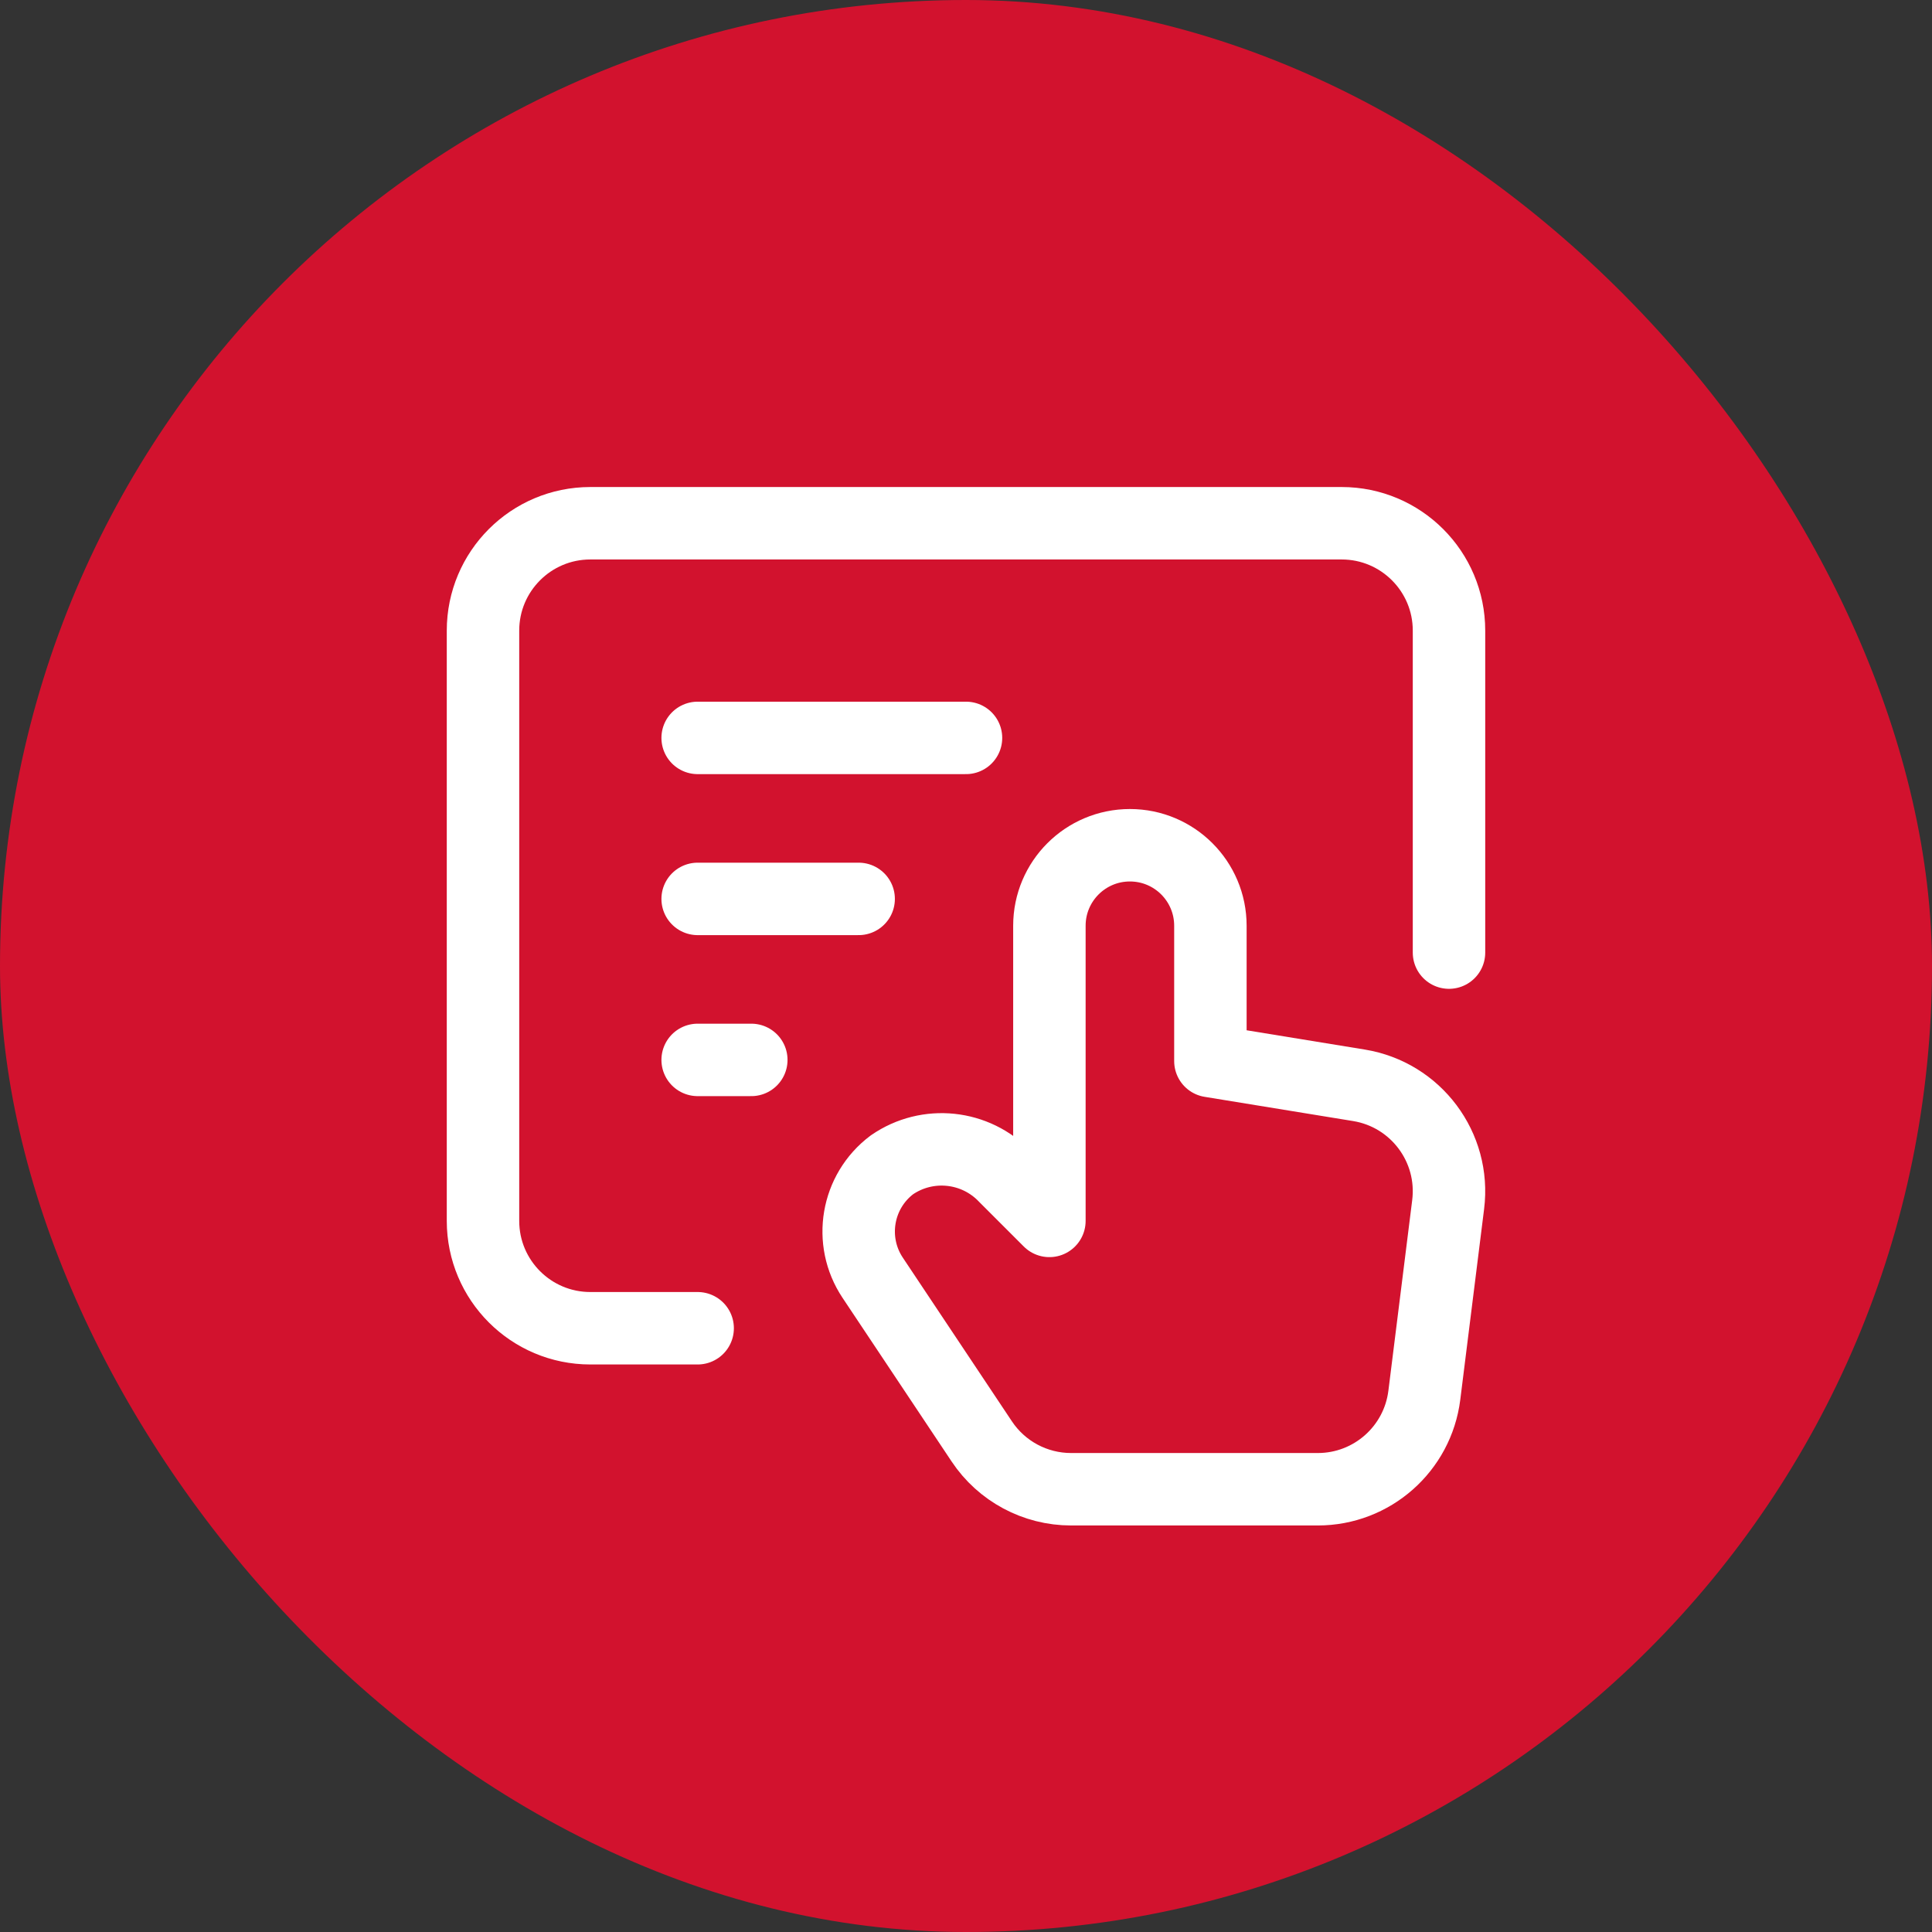 <svg width="48" height="48" viewBox="0 0 48 48" fill="none" xmlns="http://www.w3.org/2000/svg">
<rect x="0" y="0" width="48" height="48" fill="#333333" stroke="none"/>
<rect width="48" height="48" rx="24" fill="#D2122E"/>
<path d="M17.333 18.333H24" stroke="white" stroke-width="1.8" stroke-linecap="round" stroke-linejoin="round"/>
<path d="M17.333 22.333H21.333" stroke="white" stroke-width="1.8" stroke-linecap="round" stroke-linejoin="round"/>
<path d="M17.333 26.333H18.666" stroke="white" stroke-width="1.8" stroke-linecap="round" stroke-linejoin="round"/>
<path d="M36 23.667V15.667C36 14.194 34.806 13 33.333 13H14.667C13.194 13 12 14.194 12 15.667V30.333C12 31.806 13.194 33 14.667 33H17.333" stroke="white" stroke-width="1.8" stroke-linecap="round" stroke-linejoin="round"/>
<path fill-rule="evenodd" clip-rule="evenodd" d="M32.741 37H26.611C25.719 37 24.886 36.554 24.392 35.812L21.682 31.746C21.072 30.832 21.282 29.6 22.161 28.939C23.044 28.332 24.237 28.457 24.974 29.235L26.072 30.333V23C26.072 21.895 26.968 21 28.072 21C29.177 21 30.072 21.895 30.072 23V26.362L33.762 26.964C35.178 27.195 36.157 28.504 35.979 29.927L35.387 34.664C35.22 35.998 34.086 37 32.741 37Z" stroke="white" stroke-width="1.8" stroke-linecap="round" stroke-linejoin="round"/>
</svg>
